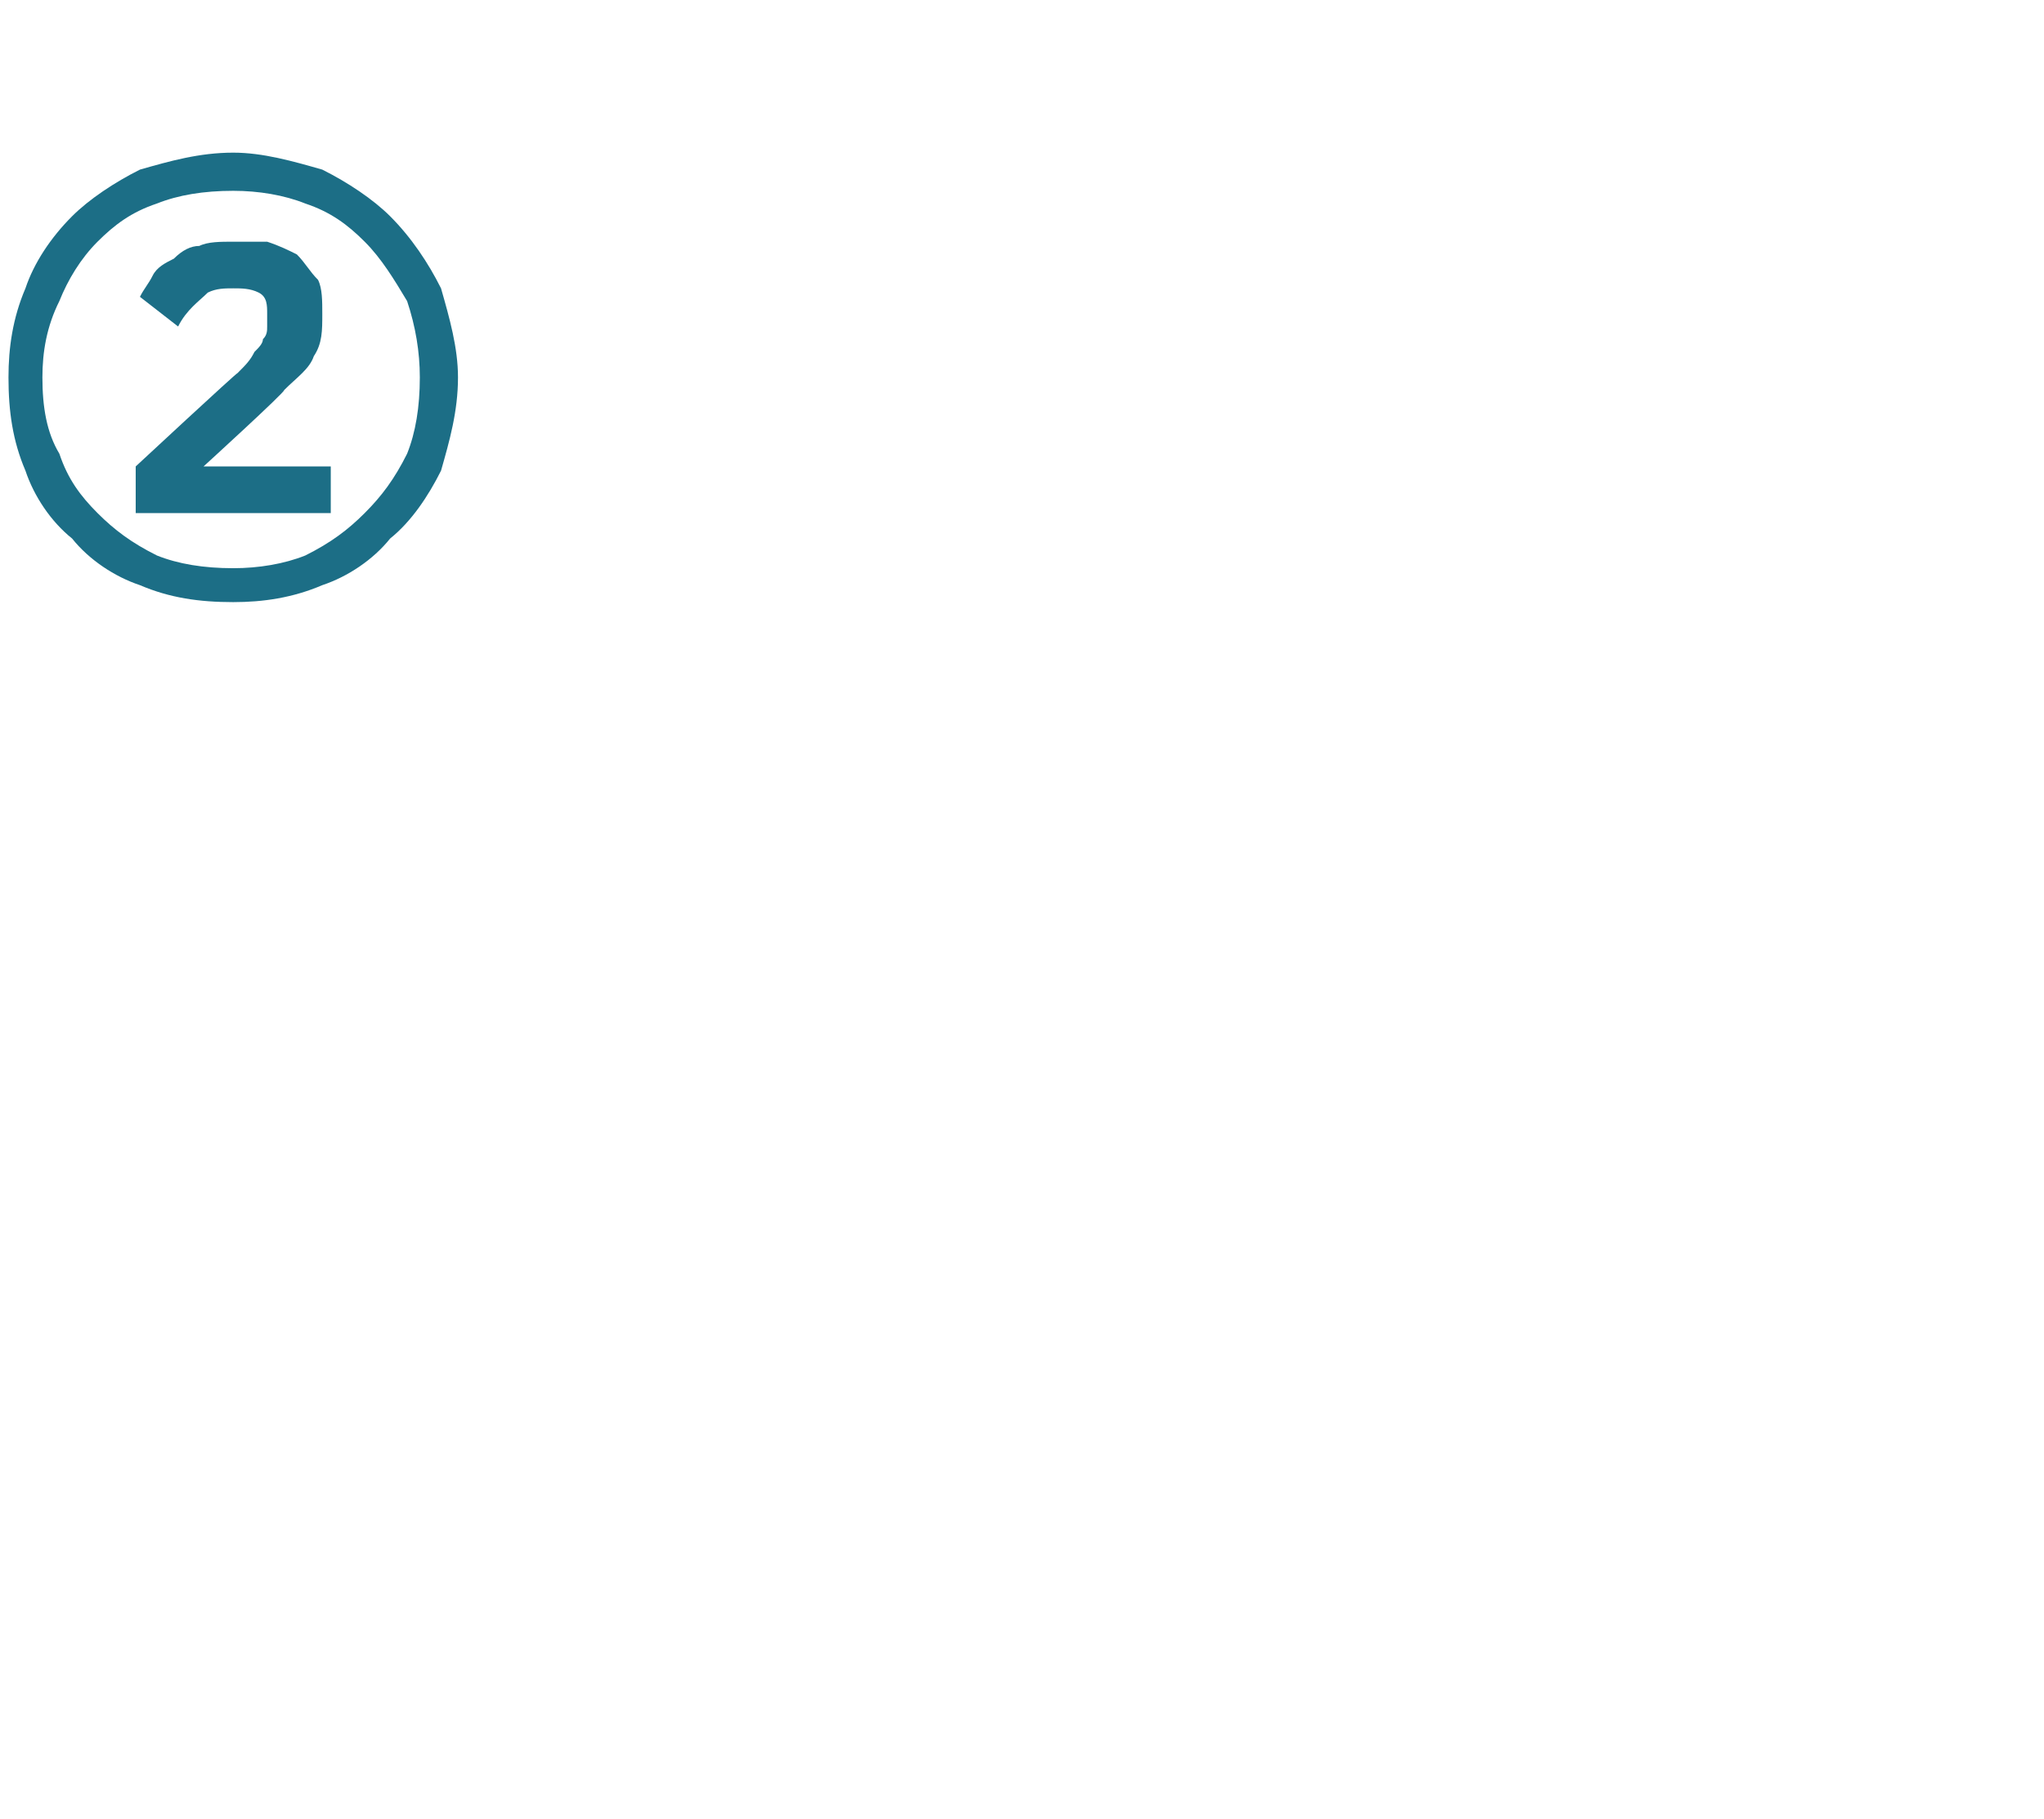 <?xml version="1.0" standalone="no"?>
<!DOCTYPE svg PUBLIC "-//W3C//DTD SVG 1.1//EN" "http://www.w3.org/Graphics/SVG/1.1/DTD/svg11.dtd">
<svg xmlns="http://www.w3.org/2000/svg" version="1.1" width="48.2px" height="42.9px" viewBox="0 -3 48.2 42.9" style="top:-3px">
  <desc> </desc>
  <defs/>
  <g id="Polygon25024">
    <path d="M 9.9 5.9 C 9.9 5.3 9.8 4.7 9.6 4.1 C 9.3 3.6 9 3.1 8.6 2.7 C 8.2 2.3 7.8 2 7.2 1.8 C 6.7 1.6 6.1 1.5 5.5 1.5 C 4.8 1.5 4.2 1.6 3.7 1.8 C 3.1 2 2.7 2.3 2.3 2.7 C 1.9 3.1 1.6 3.6 1.4 4.1 C 1.1 4.7 1 5.3 1 5.9 C 1 6.6 1.1 7.2 1.4 7.7 C 1.6 8.3 1.9 8.7 2.3 9.1 C 2.7 9.5 3.1 9.8 3.7 10.1 C 4.2 10.3 4.8 10.4 5.5 10.4 C 6.1 10.4 6.7 10.3 7.2 10.1 C 7.8 9.8 8.2 9.5 8.6 9.1 C 9 8.7 9.3 8.3 9.6 7.7 C 9.8 7.2 9.9 6.6 9.9 5.9 Z M 10.8 5.9 C 10.8 6.7 10.6 7.4 10.4 8.1 C 10.1 8.7 9.7 9.3 9.2 9.7 C 8.8 10.2 8.2 10.6 7.6 10.8 C 6.9 11.1 6.2 11.2 5.5 11.2 C 4.7 11.2 4 11.1 3.3 10.8 C 2.7 10.6 2.1 10.2 1.7 9.7 C 1.2 9.3 0.8 8.7 0.6 8.1 C 0.3 7.4 0.2 6.7 0.2 5.9 C 0.2 5.2 0.3 4.5 0.6 3.8 C 0.8 3.2 1.2 2.6 1.7 2.1 C 2.1 1.7 2.7 1.3 3.3 1 C 4 0.8 4.7 0.6 5.5 0.6 C 6.2 0.6 6.9 0.8 7.6 1 C 8.2 1.3 8.8 1.7 9.2 2.1 C 9.7 2.6 10.1 3.2 10.4 3.8 C 10.6 4.5 10.8 5.2 10.8 5.9 Z M 5.6 5.8 C 5.8 5.6 5.9 5.5 6 5.3 C 6.1 5.2 6.2 5.1 6.2 5 C 6.3 4.9 6.3 4.8 6.3 4.7 C 6.3 4.6 6.3 4.5 6.3 4.4 C 6.3 4.4 6.3 4.4 6.3 4.4 C 6.3 4.2 6.3 4 6.1 3.9 C 5.9 3.8 5.7 3.8 5.5 3.8 C 5.3 3.8 5.1 3.8 4.9 3.9 C 4.7 4.1 4.4 4.3 4.2 4.7 C 4.2 4.7 3.3 4 3.3 4 C 3.4 3.8 3.5 3.7 3.6 3.5 C 3.7 3.3 3.9 3.2 4.1 3.1 C 4.3 2.9 4.5 2.8 4.7 2.8 C 4.9 2.7 5.2 2.7 5.5 2.7 C 5.7 2.7 6 2.7 6.3 2.7 C 6.6 2.8 6.8 2.9 7 3 C 7.2 3.2 7.3 3.4 7.5 3.6 C 7.6 3.8 7.6 4.1 7.6 4.4 C 7.6 4.4 7.6 4.4 7.6 4.4 C 7.6 4.8 7.6 5.1 7.4 5.4 C 7.3 5.7 7 5.9 6.7 6.2 C 6.74 6.23 4.8 8 4.8 8 L 7.8 8 L 7.8 9.1 L 3.2 9.1 L 3.2 8 C 3.2 8 5.6 5.77 5.6 5.8 Z " stroke="none" fill="#1c6e86"/>
  </g>
</svg>